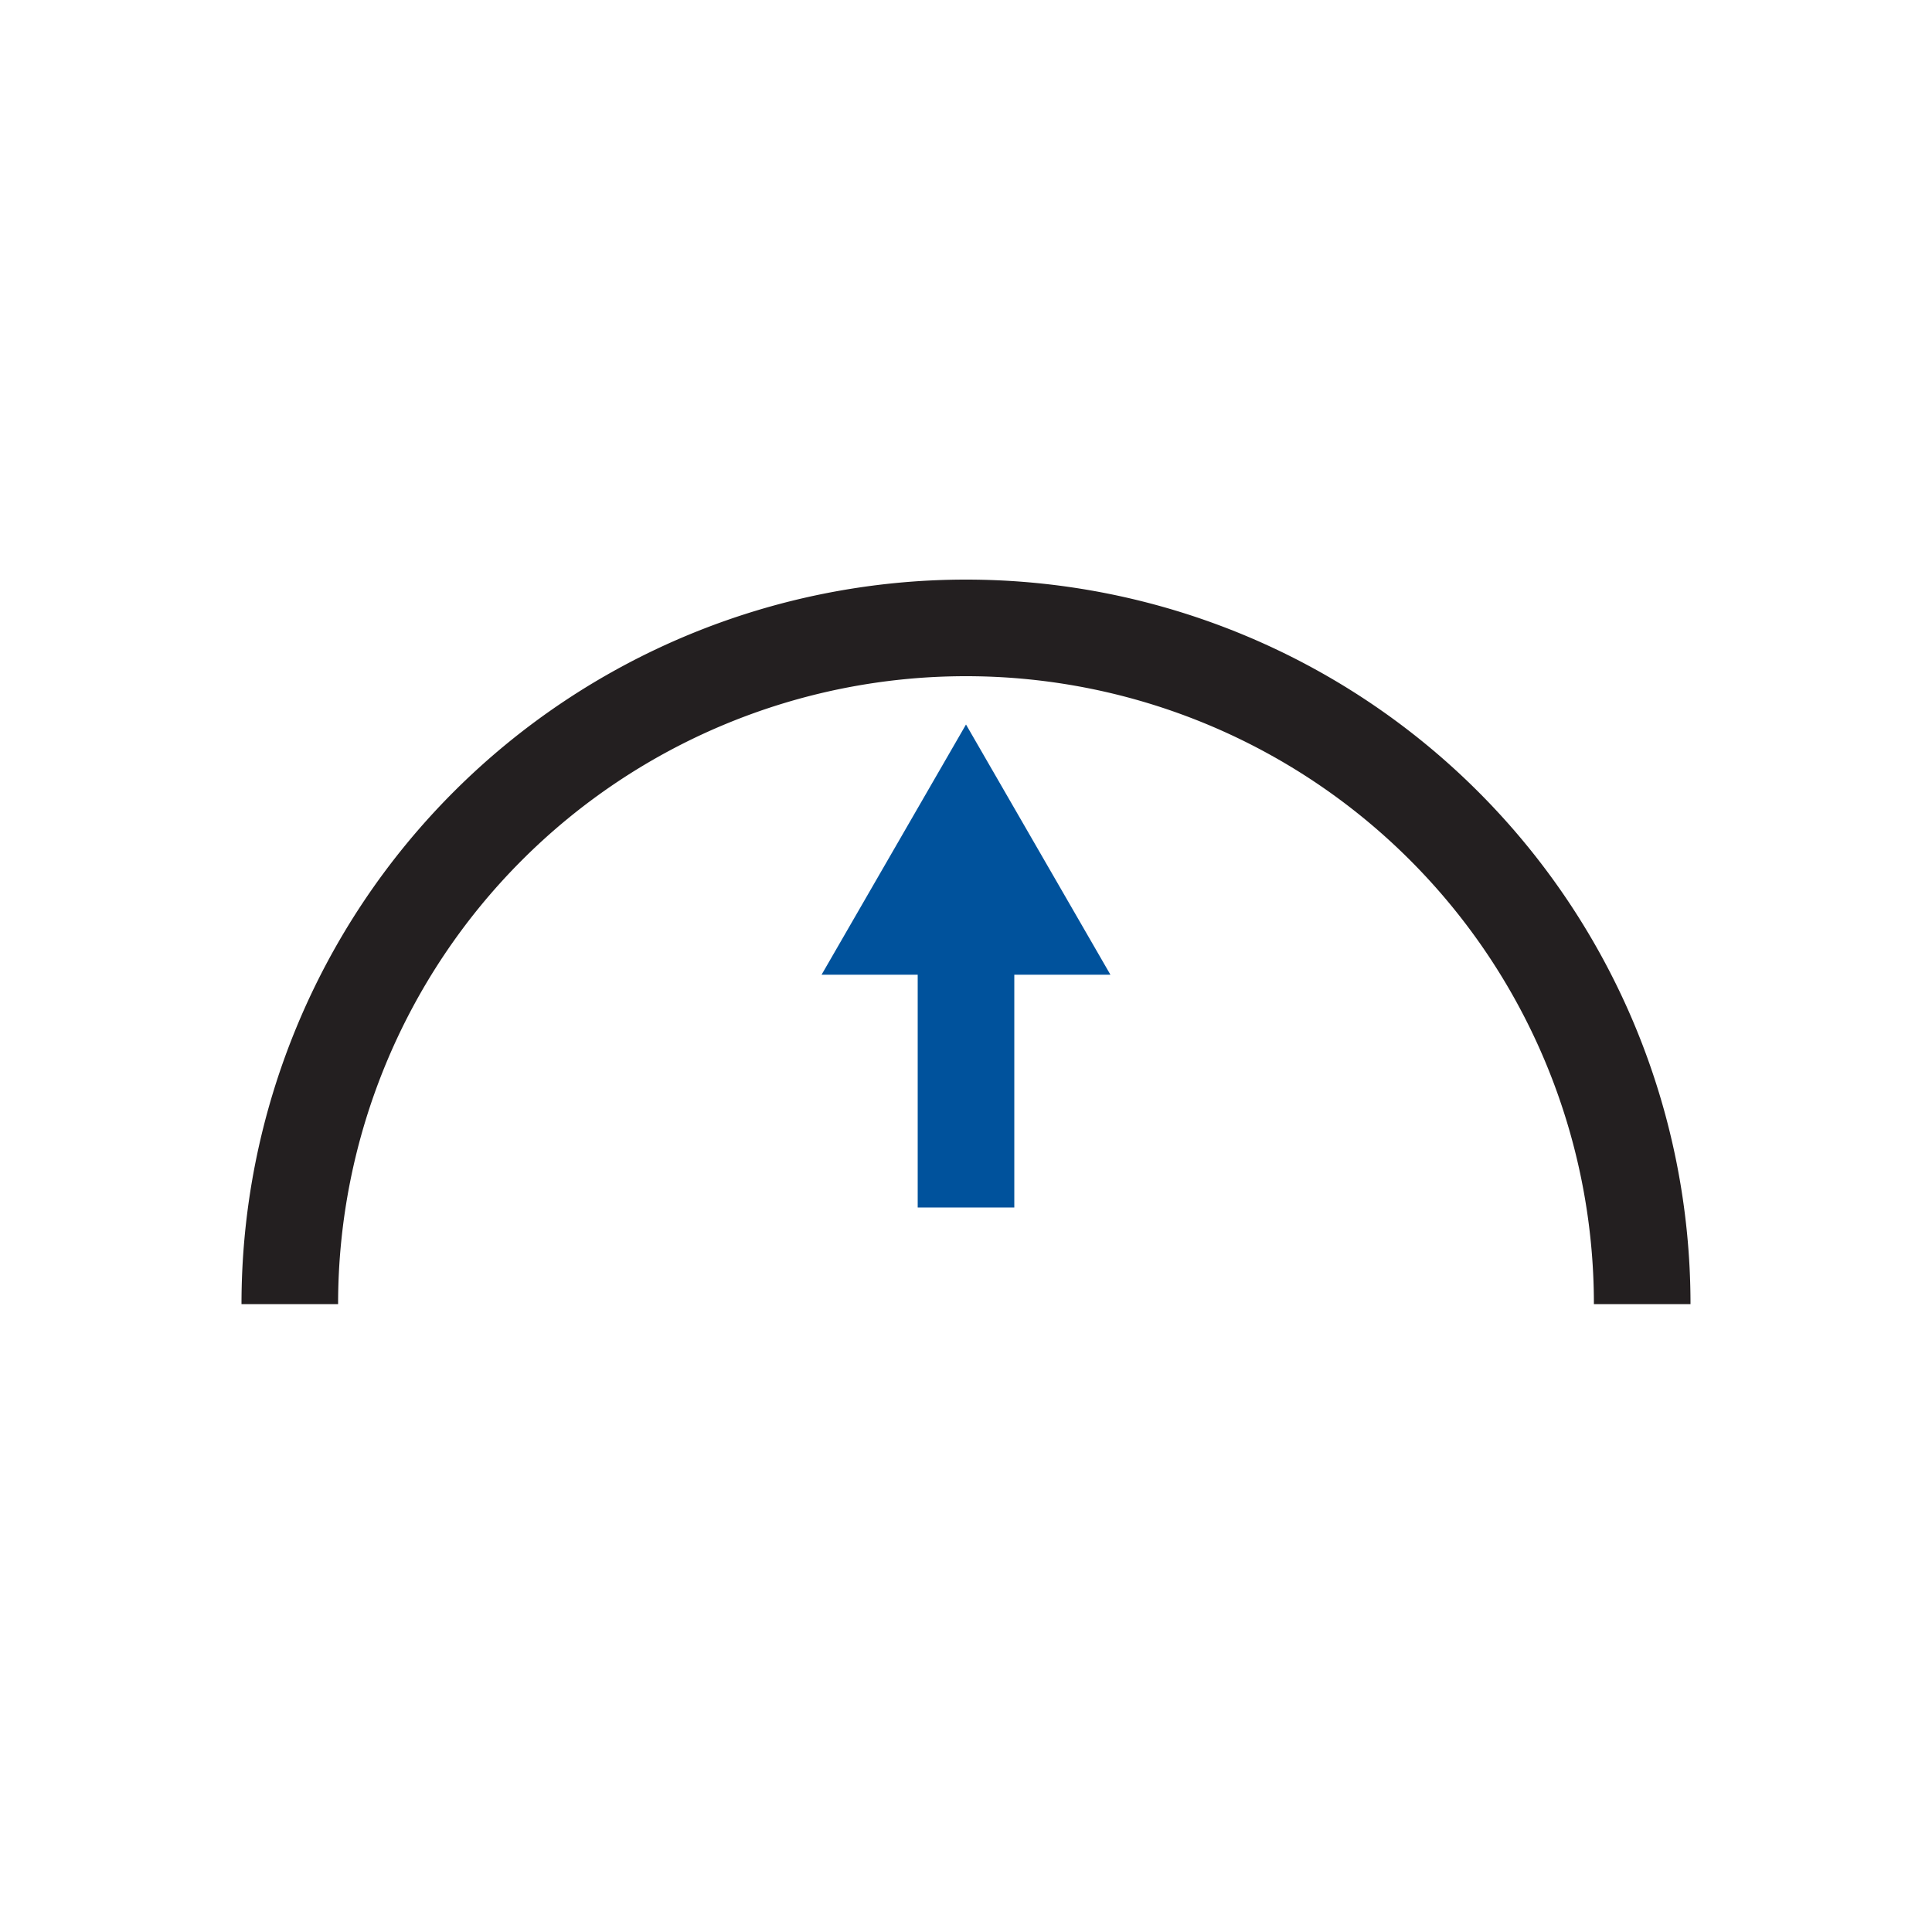 <svg xmlns="http://www.w3.org/2000/svg" viewBox="0 0 40 40"><title>Fluiconnecto</title><line x1="20" y1="19.31" x2="20" y2="25" style="fill:none;stroke:#00529c;stroke-miterlimit:10;stroke-width:2px"/><polygon points="17.01 20.18 20 15 22.99 20.18 17.01 20.18" style="fill:#00529c"/><path d="M6,27a14,14,0,0,1,28,0" style="fill:none;stroke:#231f20;stroke-miterlimit:10;stroke-width:2px"/></svg>